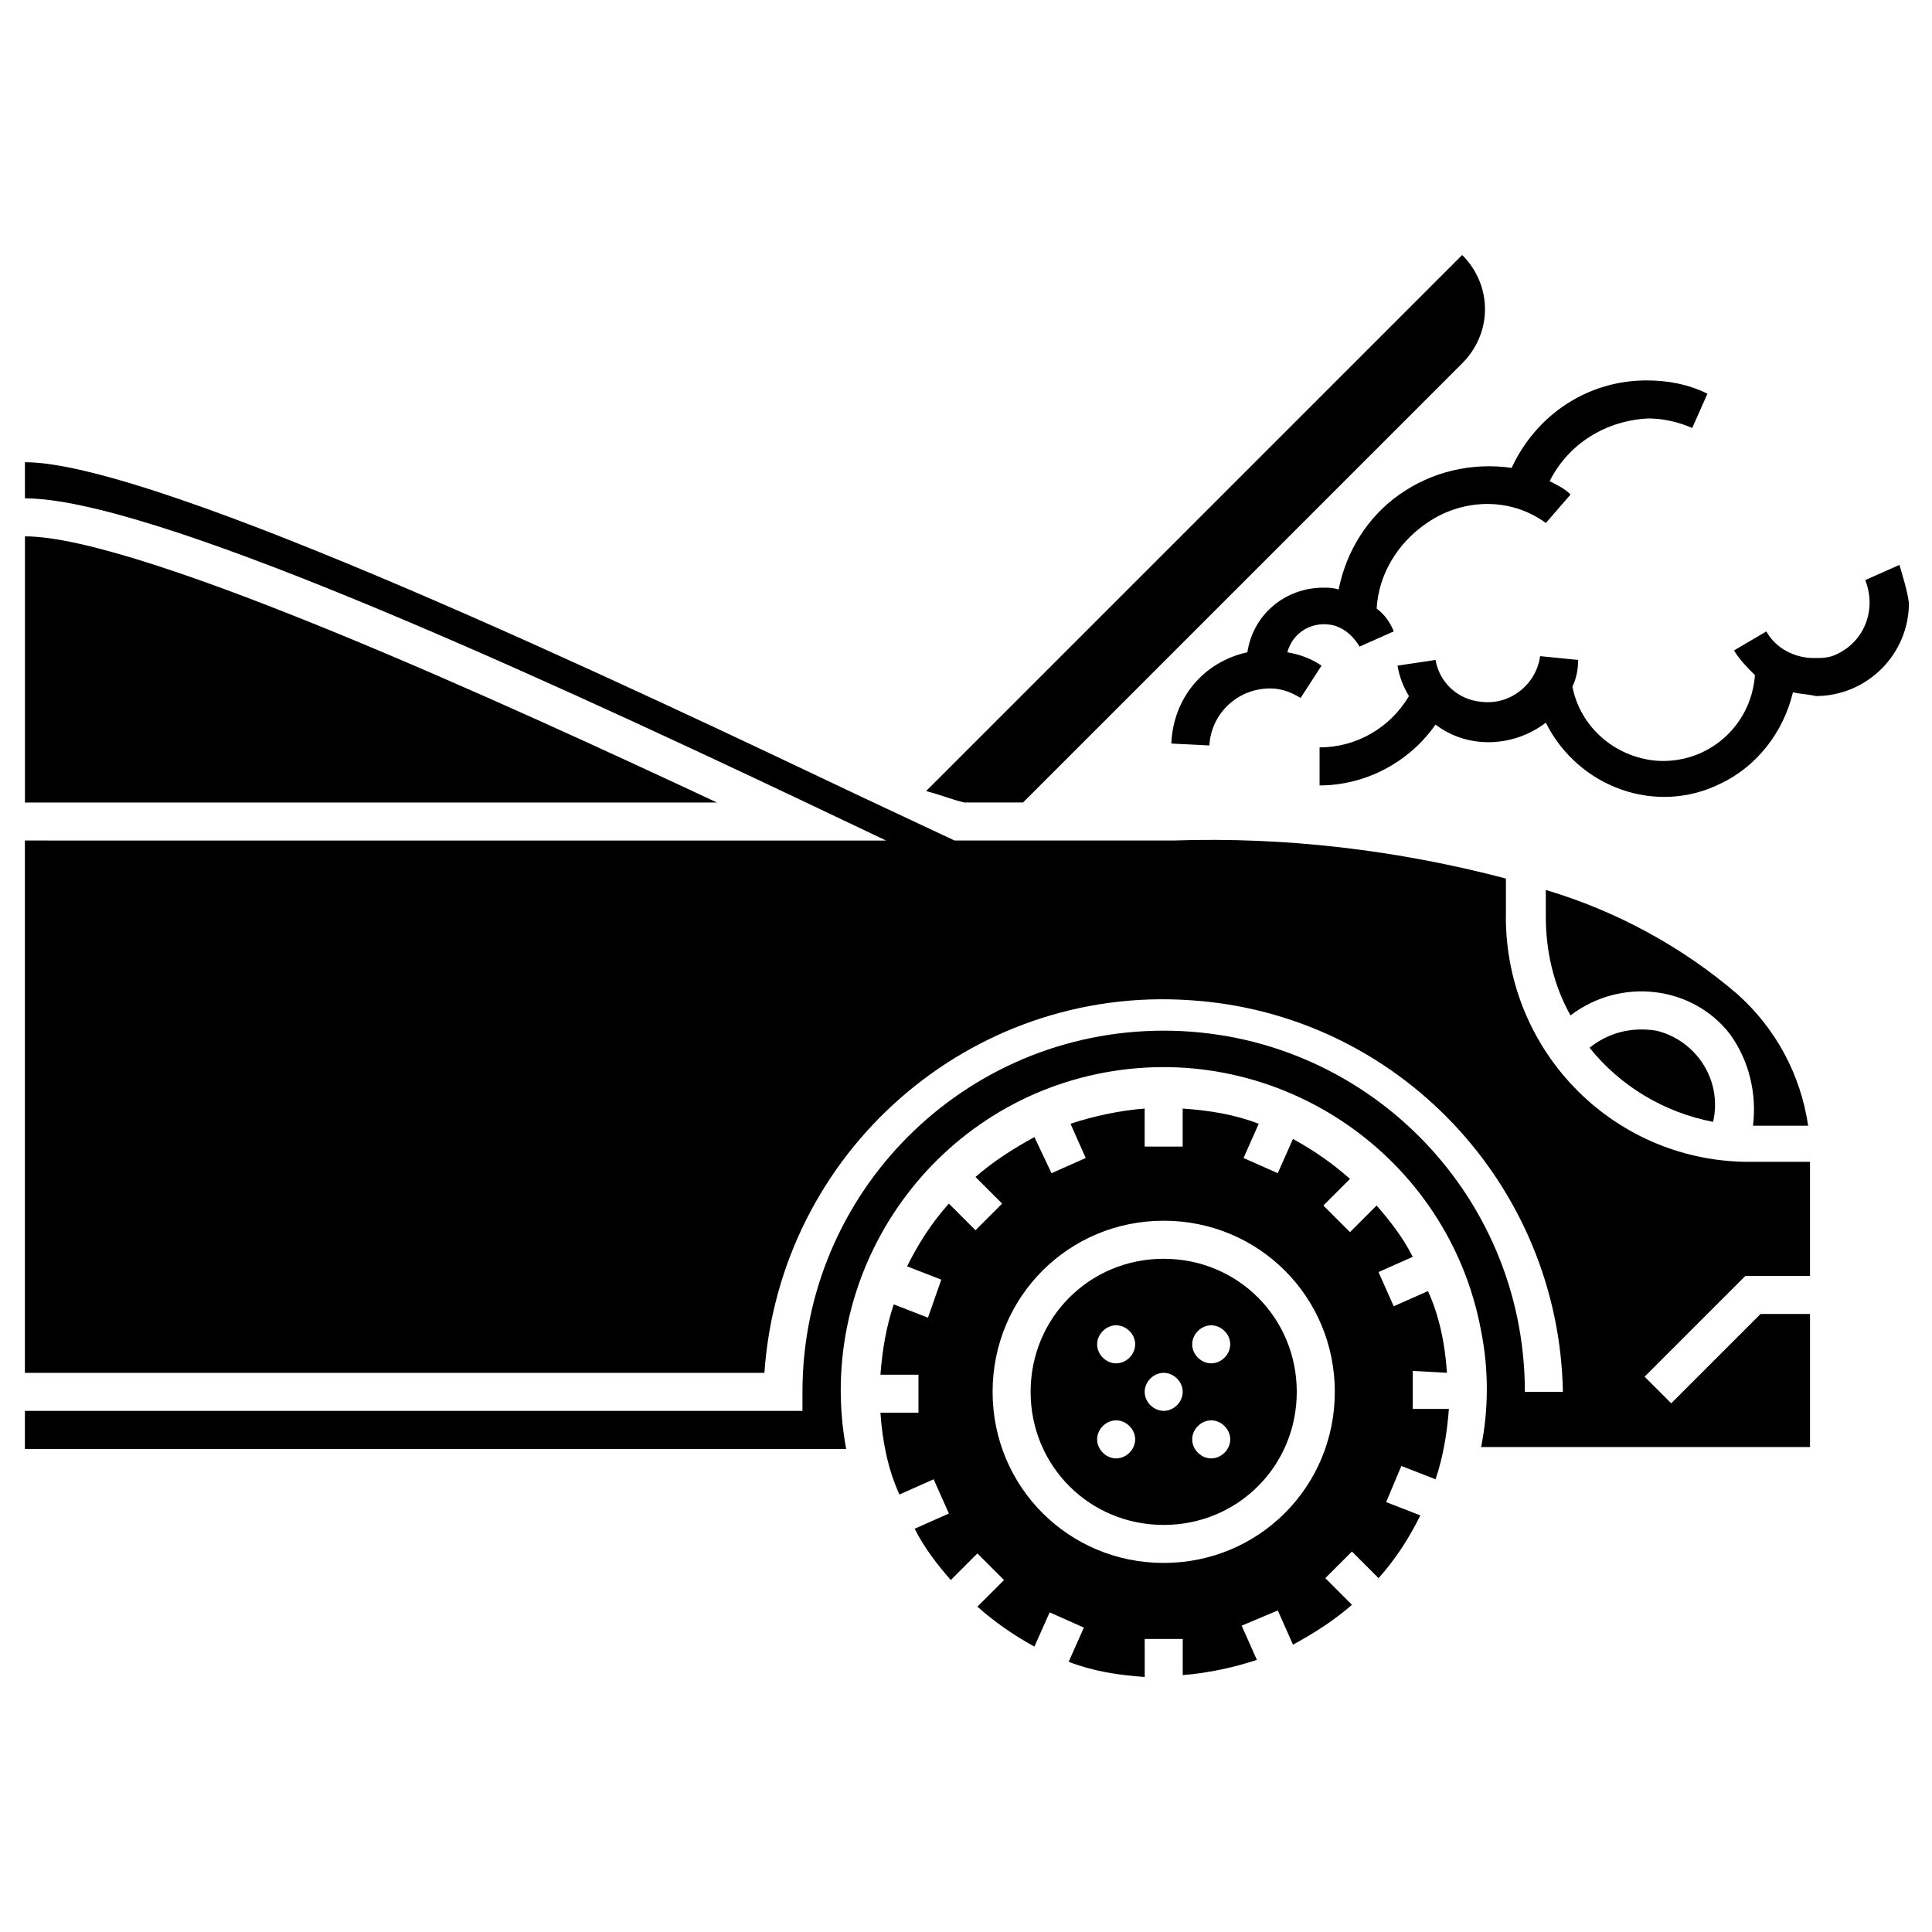 <?xml version="1.0" encoding="UTF-8"?>
<!-- Uploaded to: ICON Repo, www.iconrepo.com, Generator: ICON Repo Mixer Tools -->
<svg fill="#000000" width="800px" height="800px" version="1.1" viewBox="144 144 512 512" xmlns="http://www.w3.org/2000/svg">
 <g>
  <path d="m647.37 293.7-9.07 4.031c3.023 7.559 0 16.121-7.559 19.648-2.016 1.008-4.031 1.008-6.047 1.008-5.039 0-10.078-2.519-12.594-7.055l-8.566 5.039c1.512 2.519 3.527 4.535 5.543 6.551-1.008 13.602-12.594 23.68-26.199 22.672-11.082-1.008-20.152-9.07-22.168-19.648 1.008-2.016 1.512-4.535 1.512-7.055l-10.078-1.008c-1.008 7.559-8.062 13.098-15.617 12.09-6.047-0.504-11.082-5.039-12.09-11.082l-10.078 1.512c0.504 3.023 1.512 5.543 3.023 8.062-5.039 8.566-14.105 13.602-23.68 13.602v10.078c12.09 0 23.68-6.047 30.73-16.121 8.566 6.551 20.656 6.047 29.223-0.504 8.566 17.129 29.223 24.688 46.352 16.121 9.574-4.535 16.625-13.602 19.145-24.184 2.016 0.504 4.031 0.504 6.047 1.008 13.602 0 24.688-11.082 24.688-24.688-0.5-3.527-1.508-6.551-2.516-10.078z"/>
  <path d="m514.87 275.05c-8.566 6.047-14.105 15.113-16.121 25.191-1.512-0.504-2.519-0.504-4.031-0.504-10.078 0-18.641 7.055-20.152 17.129-11.586 2.519-19.648 12.09-20.152 24.184l10.078 0.504c0.504-8.566 7.559-15.113 16.121-15.113 3.023 0 5.543 1.008 8.062 2.519l5.543-8.566c-3.023-2.016-6.047-3.023-9.07-3.527 1.512-5.543 7.055-8.566 12.594-7.055 3.023 1.008 5.039 3.023 6.551 5.543l9.07-4.031c-1.008-2.519-2.519-4.535-4.535-6.047 0.504-9.07 5.543-17.129 12.594-22.168 9.574-7.055 22.672-7.559 32.242-0.504l6.551-7.559c-1.512-1.512-3.527-2.519-5.543-3.527 5.039-10.078 15.113-16.121 26.199-16.625 4.031 0 8.062 1.008 11.586 2.519l4.031-9.07c-5.039-2.519-10.578-3.527-16.121-3.527-15.617 0-29.223 9.07-35.77 23.176-10.582-1.508-21.16 1.012-29.727 7.059z"/>
  <path d="m150.61 286.14v70.535h183.39c-54.914-25.695-152.66-70.535-183.39-70.535z"/>
  <path d="m565.25 421.66c8.062 10.078 19.648 17.129 32.746 19.648 2.519-11.082-4.535-21.664-15.113-24.184-6.547-1.008-12.594 0.504-17.633 4.535z"/>
  <path d="m608.57 442.32h14.609c-2.016-13.602-8.566-25.695-18.641-34.762-14.609-12.594-32.242-22.168-50.883-27.711v7.055c0 9.07 2.016 18.137 6.551 26.199 13.098-10.078 32.242-8.062 42.32 5.039 5.035 7.047 7.051 15.613 6.043 24.18z"/>
  <path d="m452.39 477.59c-19.648 0-35.266 15.617-35.266 35.266 0 19.648 15.617 35.266 35.266 35.266 19.648 0 35.266-15.617 35.266-35.266 0-19.648-15.617-35.266-35.266-35.266zm-9.07 51.387c-2.016 2.016-5.039 2.016-7.055 0s-2.016-5.039 0-7.055 5.039-2.016 7.055 0c2.016 2.019 2.016 5.039 0 7.055zm0-25.188c-2.016 2.016-5.039 2.016-7.055 0s-2.016-5.039 0-7.055 5.039-2.016 7.055 0 2.016 5.039 0 7.055zm12.598 12.594c-2.016 2.016-5.039 2.016-7.055 0-2.016-2.016-2.016-5.039 0-7.055 2.016-2.016 5.039-2.016 7.055 0s2.016 5.039 0 7.055zm12.594 12.594c-2.016 2.016-5.039 2.016-7.055 0-2.016-2.016-2.016-5.039 0-7.055 2.016-2.016 5.039-2.016 7.055 0 2.016 2.019 2.016 5.039 0 7.055zm0-25.188c-2.016 2.016-5.039 2.016-7.055 0-2.016-2.016-2.016-5.039 0-7.055 2.016-2.016 5.039-2.016 7.055 0s2.016 5.039 0 7.055z"/>
  <path d="m527.46 507.81c-0.504-7.559-2.016-15.113-5.039-21.664l-9.07 4.031-4.031-9.07 9.07-4.031c-2.519-5.039-6.047-9.574-9.574-13.602l-7.055 7.055-7.055-7.055 7.055-7.055c-4.535-4.031-9.574-7.559-15.113-10.578l-4.031 9.07-9.07-4.031 4.031-9.07c-6.551-2.519-13.098-3.527-20.152-4.031v10.078h-10.078v-10.078c-6.551 0.504-13.602 2.016-19.648 4.031l4.031 9.07-9.07 4.031-4.523-9.574c-5.543 3.023-11.082 6.551-15.617 10.578l7.055 7.055-7.055 7.055-7.055-7.055c-4.535 5.039-8.062 10.578-11.082 16.625l9.07 3.527-3.531 10.078-9.07-3.527c-2.016 6.047-3.023 12.09-3.527 18.641h10.078v10.078h-10.078c0.504 7.559 2.016 15.113 5.039 21.664l9.07-4.031 4.031 9.07-9.07 4.031c2.519 5.039 6.047 9.574 9.574 13.602l7.055-7.055 7.055 7.055-7.055 7.055c4.535 4.031 9.574 7.559 15.113 10.578l4.031-9.07 9.07 4.031-4.031 9.07c6.551 2.519 13.098 3.527 20.152 4.031v-10.078h10.078v9.574c6.551-0.504 13.602-2.016 19.648-4.031l-4.031-9.07 9.574-4.031 4.031 9.07c5.543-3.023 11.082-6.551 15.617-10.578l-7.055-7.055 7.055-7.055 7.055 7.055c4.535-5.039 8.062-10.578 11.082-16.625l-9.07-3.527 4.031-9.574 9.07 3.527c2.016-6.047 3.023-12.09 3.527-18.641h-9.574v-10.078zm-75.066 50.383c-25.191 0-45.344-20.152-45.344-45.344 0-25.191 20.152-45.344 45.344-45.344 25.191 0 45.344 20.152 45.344 45.344 0 25.191-20.152 45.344-45.344 45.344z"/>
  <path d="m415.11 356.67 116.38-116.38c8.062-8.062 8.062-20.656 0-28.719l-142.07 142.07c5.543 1.512 6.047 2.016 10.078 3.023z"/>
  <path d="m543.08 386.9v-10.078c-28.719-7.559-58.441-11.082-88.168-10.078l-57.938 0.004-24.688-11.586c-60.457-28.719-186.41-88.672-221.68-88.672v9.574c32.746 0 128.47 43.328 208.07 81.113l20.152 9.574-228.23-0.004v141.07h195.98c4.031-58.441 54.414-102.78 112.86-98.746 54.914 3.527 97.738 48.871 98.746 103.79h-10.078c0-52.898-42.824-95.723-95.723-95.723-52.898 0-95.723 42.824-95.723 95.723v5.039h-206.06v10.078h217.64c-8.566-46.352 22.168-91.191 68.52-99.754 46.352-8.566 91.191 22.168 99.754 68.52 2.016 10.078 2.016 20.656 0 30.73h87.16v-35.266h-13.098l-23.68 23.68-7.055-7.055 26.703-26.703h17.129v-30.23h-15.113c-36.277 0.504-65.496-28.719-65.496-64.992z"/>
 </g>
</svg>